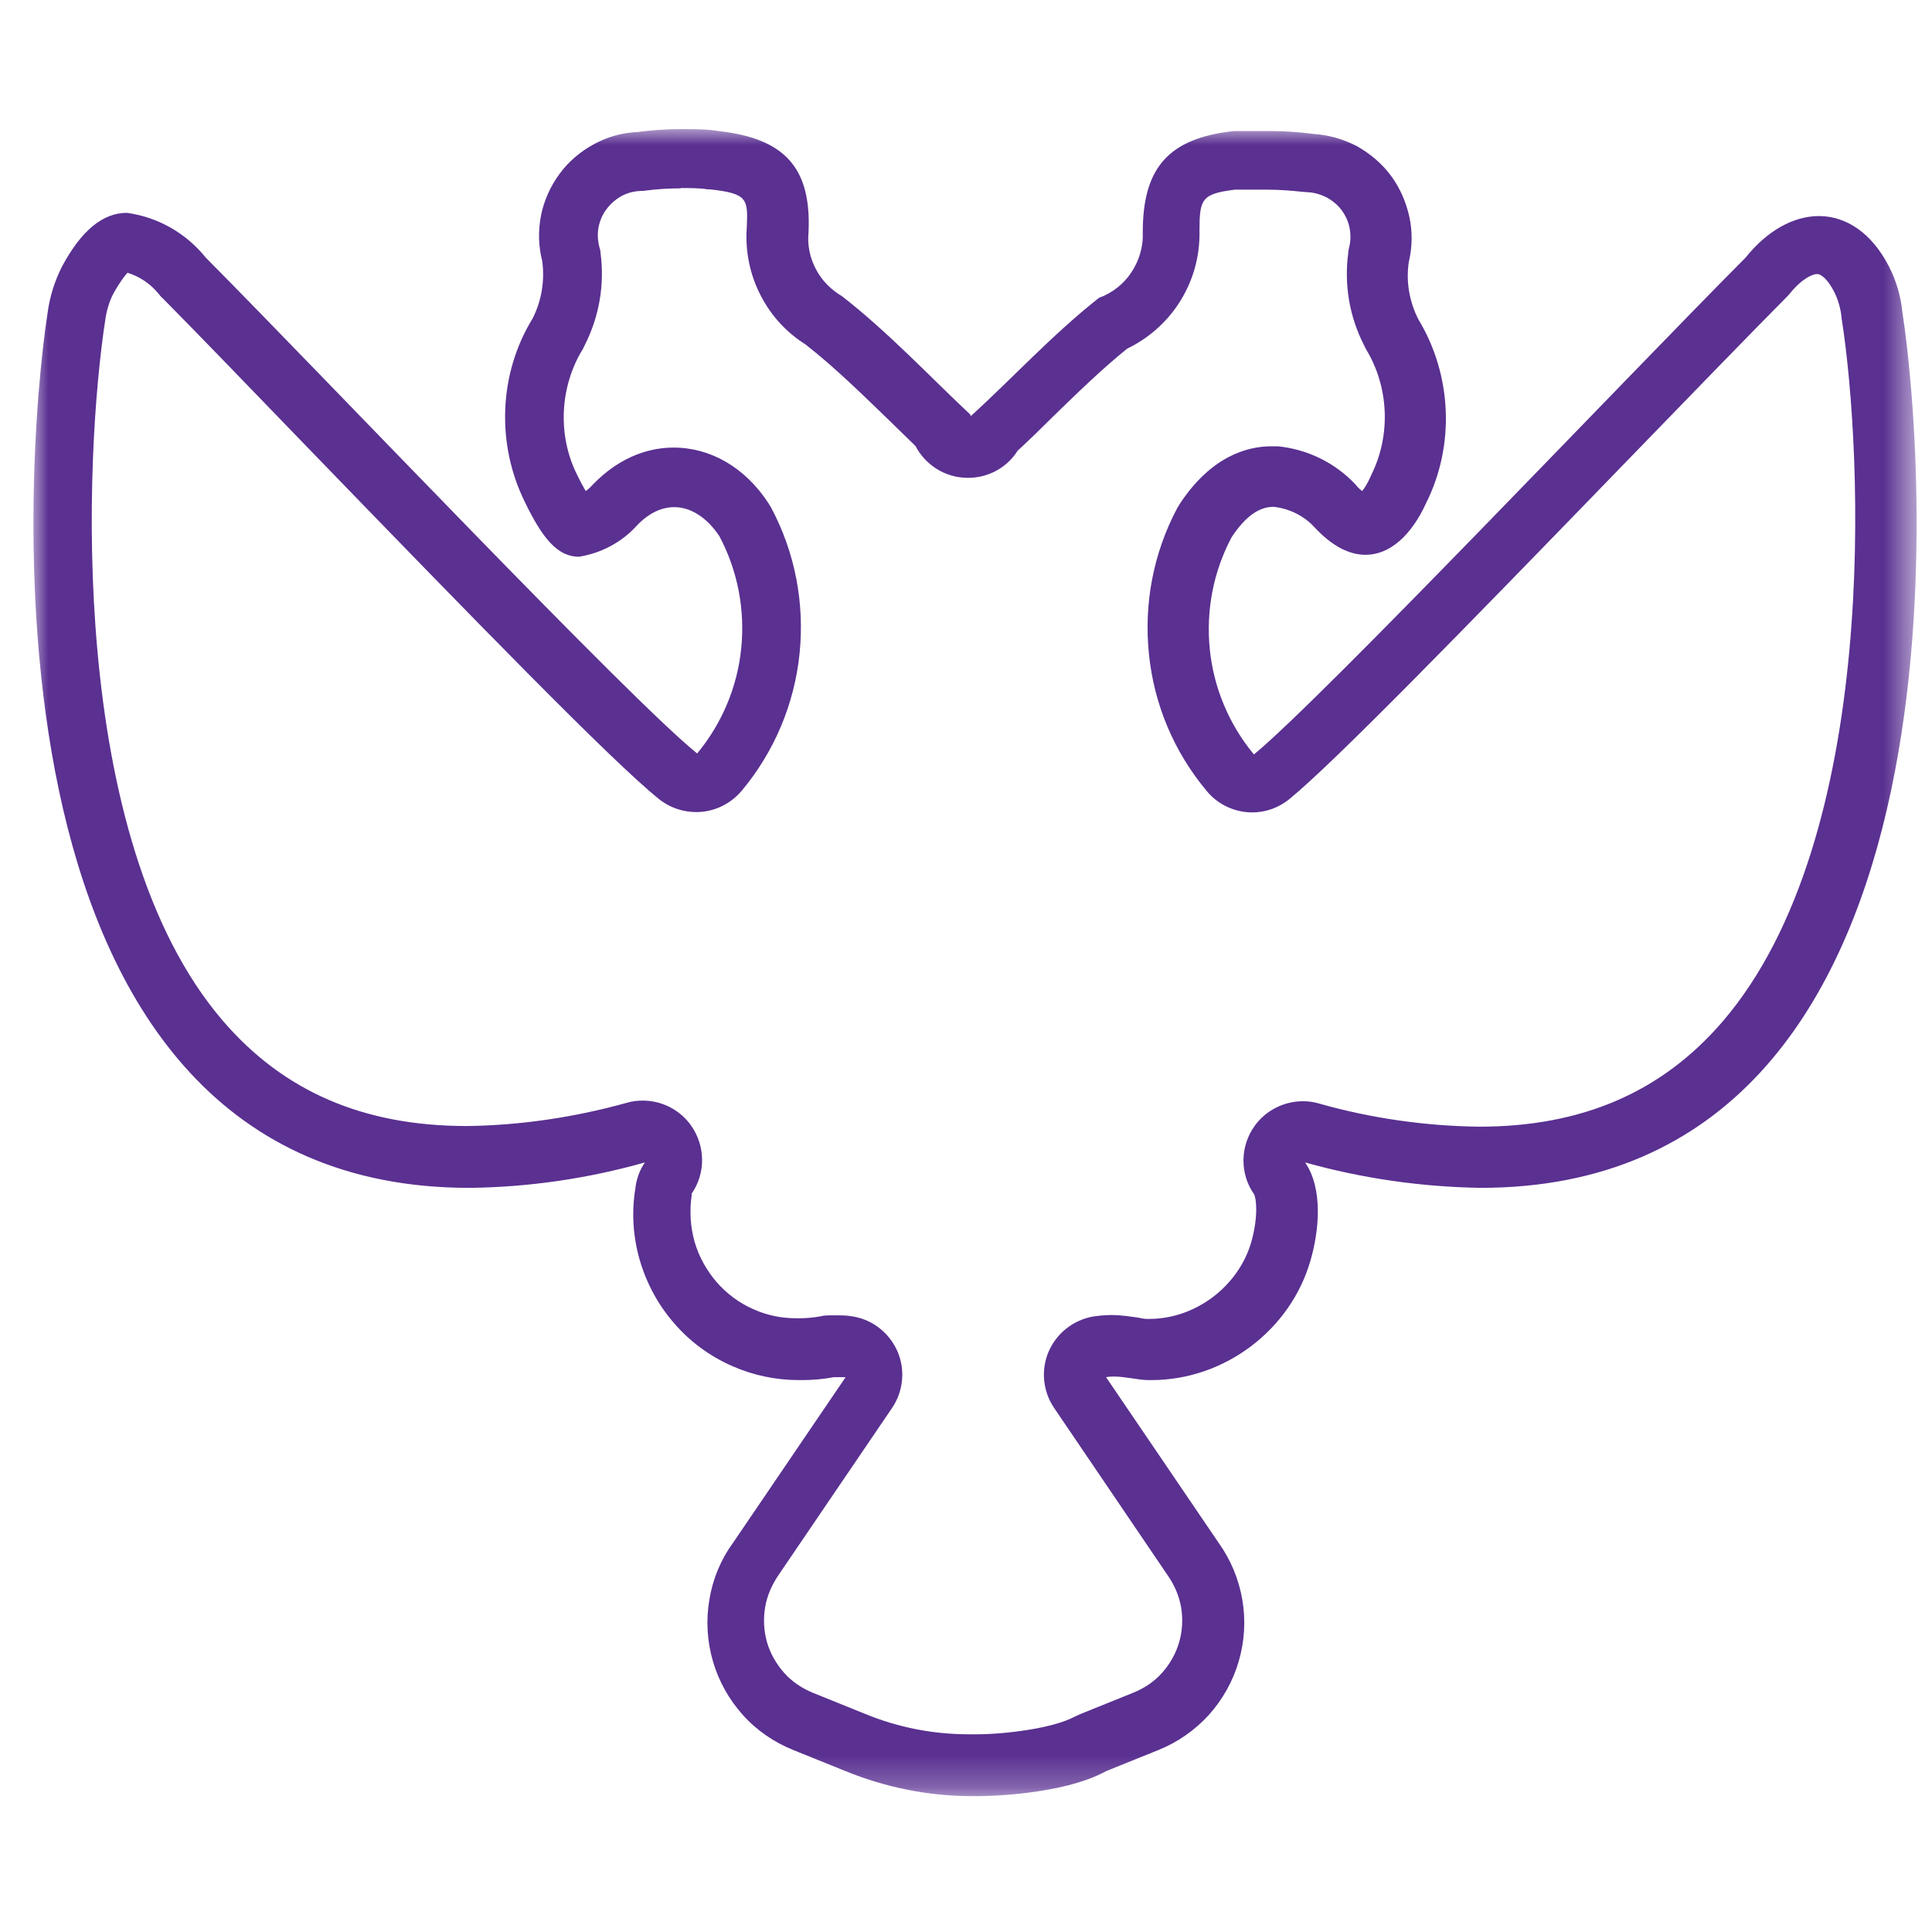 <svg width="60" height="60" viewBox="0 0 60 60" fill="none" xmlns="http://www.w3.org/2000/svg">
<mask id="mask0_667_1278" style="mask-type:luminance" maskUnits="userSpaceOnUse" x="1" y="4" width="59" height="52">
<path d="M59.48 4H1V55.75H59.48V4Z" fill="white"/>
</mask>
<g mask="url(#mask0_667_1278)">
<path d="M21.131 5.84C21.441 5.84 21.741 5.84 21.971 5.88C21.991 5.88 22.02 5.88 22.041 5.88C23.23 6.01 23.23 6.18 23.191 7.08C23.14 7.81 23.291 8.54 23.631 9.19C23.951 9.81 24.43 10.33 25.02 10.7C25.941 11.42 26.811 12.28 27.671 13.11C27.93 13.36 28.18 13.61 28.43 13.85C28.741 14.44 29.351 14.84 30.061 14.84C30.71 14.84 31.28 14.51 31.601 14C31.98 13.65 32.361 13.28 32.721 12.92C33.45 12.21 34.211 11.47 35.001 10.83C35.641 10.52 36.191 10.05 36.59 9.45C37.041 8.77 37.27 7.98 37.251 7.16C37.251 6.18 37.321 6.02 38.35 5.89H39.361C39.73 5.89 40.111 5.92 40.48 5.96C40.531 5.96 40.571 5.97 40.62 5.97C40.821 5.98 41.02 6.04 41.2 6.13C41.38 6.23 41.541 6.36 41.66 6.52C41.781 6.68 41.87 6.87 41.91 7.07C41.95 7.27 41.95 7.48 41.901 7.67C41.891 7.73 41.87 7.79 41.87 7.86C41.74 8.85 41.91 9.84 42.361 10.72C42.38 10.76 42.401 10.8 42.42 10.84C43.141 12.02 43.2 13.53 42.581 14.76C42.581 14.78 42.56 14.79 42.56 14.81C42.471 15.01 42.38 15.16 42.3 15.25C42.24 15.2 42.17 15.14 42.09 15.04C41.461 14.37 40.6 13.95 39.681 13.86C39.62 13.86 39.55 13.86 39.49 13.86C38.73 13.86 37.62 14.17 36.651 15.63C36.62 15.68 36.59 15.73 36.56 15.78C35.821 17.17 35.52 18.74 35.681 20.31C35.84 21.88 36.461 23.35 37.471 24.56C37.831 25 38.361 25.23 38.891 25.23C39.3 25.23 39.711 25.09 40.05 24.81C41.441 23.67 45.281 19.73 50.56 14.28C52.471 12.31 54.27 10.45 55.461 9.25C55.511 9.2 55.55 9.16 55.59 9.11C55.971 8.64 56.3 8.51 56.431 8.51C56.581 8.51 56.791 8.73 56.95 9.04C57.081 9.29 57.16 9.57 57.191 9.85C57.191 9.88 57.191 9.91 57.2 9.93C57.84 14.05 58.41 26 53.501 31.72C51.611 33.92 49.13 34.99 45.941 34.99C44.261 34.97 42.581 34.73 40.961 34.27C40.791 34.22 40.63 34.2 40.461 34.2C39.88 34.2 39.31 34.48 38.961 34.97C38.511 35.6 38.501 36.45 38.941 37.08C39.02 37.21 39.081 37.78 38.861 38.57C38.461 39.95 37.13 40.96 35.691 40.96H35.62C35.531 40.96 35.441 40.94 35.35 40.92C35.12 40.89 34.84 40.84 34.52 40.84C34.31 40.84 34.111 40.86 33.92 40.89C33.31 41.01 32.8 41.42 32.56 41.99C32.321 42.56 32.391 43.22 32.74 43.73L36.261 48.92C36.471 49.22 36.62 49.56 36.681 49.92C36.74 50.28 36.721 50.65 36.62 51C36.52 51.35 36.331 51.68 36.09 51.95C35.85 52.22 35.541 52.43 35.191 52.57L33.581 53.22C33.511 53.25 33.45 53.28 33.38 53.31C32.7 53.68 31.191 53.86 30.331 53.86H30.09C28.98 53.86 27.89 53.65 26.851 53.22L25.241 52.57C24.901 52.43 24.59 52.22 24.351 51.95C24.11 51.68 23.921 51.35 23.82 51C23.721 50.65 23.701 50.28 23.761 49.92C23.82 49.56 23.971 49.21 24.201 48.88L27.701 43.73C28.05 43.22 28.12 42.56 27.881 41.99C27.64 41.42 27.131 41 26.52 40.89C26.37 40.86 26.221 40.85 26.081 40.85C26.011 40.85 25.941 40.85 25.87 40.85H25.811C25.701 40.85 25.59 40.85 25.48 40.88C25.261 40.92 25.041 40.94 24.8 40.94H24.73C24.27 40.94 23.82 40.85 23.401 40.66C22.96 40.47 22.561 40.17 22.25 39.81C21.941 39.45 21.701 39.02 21.57 38.56C21.441 38.1 21.41 37.61 21.48 37.13C21.48 37.1 21.48 37.1 21.48 37.07C21.921 36.43 21.91 35.59 21.46 34.95C21.11 34.46 20.55 34.18 19.96 34.18C19.791 34.18 19.631 34.2 19.46 34.25C17.84 34.7 16.16 34.95 14.501 34.97C11.29 34.97 8.81 33.9 6.92 31.7C2.05 26.03 2.63 14.08 3.27 9.93C3.31 9.64 3.4 9.35 3.52 9.12C3.72 8.76 3.87 8.57 3.96 8.47C4.34 8.59 4.67 8.81 4.93 9.13C4.97 9.18 5.01 9.23 5.06 9.27C6.14 10.36 7.69 11.97 9.41 13.75C14.79 19.31 19.011 23.65 20.471 24.82C20.811 25.09 21.221 25.22 21.62 25.22C22.151 25.22 22.671 24.99 23.041 24.55C24.05 23.34 24.671 21.86 24.831 20.3C24.991 18.73 24.691 17.16 23.951 15.77C23.921 15.72 23.89 15.67 23.86 15.62C23.14 14.52 22.07 13.9 20.921 13.9C20.28 13.9 19.32 14.1 18.39 15.07C18.331 15.14 18.261 15.2 18.191 15.25C18.12 15.13 18.03 14.97 17.93 14.76C17.62 14.15 17.48 13.46 17.511 12.78C17.541 12.1 17.741 11.42 18.101 10.84C18.12 10.8 18.14 10.76 18.16 10.72C18.61 9.83 18.78 8.84 18.651 7.86C18.651 7.79 18.631 7.72 18.61 7.66C18.561 7.46 18.55 7.25 18.59 7.05C18.631 6.85 18.71 6.66 18.84 6.49C18.96 6.33 19.12 6.19 19.3 6.09C19.48 5.99 19.68 5.94 19.89 5.93C19.941 5.93 19.991 5.93 20.041 5.92C20.41 5.87 20.78 5.85 21.151 5.85M21.151 4.01C20.701 4.01 20.25 4.04 19.8 4.1C19.32 4.12 18.86 4.25 18.441 4.48C18.02 4.71 17.651 5.02 17.37 5.41C17.09 5.79 16.89 6.24 16.8 6.7C16.71 7.17 16.721 7.65 16.84 8.11C16.921 8.72 16.82 9.34 16.541 9.89C16.02 10.74 15.73 11.71 15.691 12.71C15.65 13.71 15.861 14.7 16.3 15.59C16.851 16.73 17.32 17.29 17.98 17.29C18.671 17.18 19.311 16.84 19.78 16.32C20.151 15.93 20.55 15.75 20.941 15.75C21.46 15.75 21.96 16.08 22.34 16.65C22.91 17.72 23.14 18.93 23.02 20.13C22.901 21.33 22.421 22.47 21.651 23.4C19.561 21.72 10.13 11.77 6.39 8C5.78 7.24 4.9 6.74 3.94 6.61C3.2 6.61 2.53 7.15 1.93 8.27C1.7 8.72 1.55 9.2 1.48 9.7C0.73 14.58 -0.86 36.89 14.581 36.89C16.421 36.87 18.261 36.6 20.03 36.1C19.86 36.34 19.761 36.63 19.73 36.92C19.61 37.66 19.66 38.42 19.87 39.14C20.081 39.86 20.441 40.53 20.941 41.1C21.43 41.67 22.05 42.12 22.73 42.42C23.381 42.71 24.09 42.86 24.811 42.86C24.851 42.86 24.881 42.86 24.921 42.86C25.241 42.86 25.57 42.83 25.89 42.77H26.061C26.061 42.77 26.131 42.77 26.16 42.77C26.191 42.77 26.23 42.77 26.261 42.77L22.761 47.92C22.381 48.44 22.131 49.05 22.03 49.68C21.921 50.32 21.96 50.97 22.14 51.59C22.32 52.21 22.64 52.78 23.07 53.26C23.5 53.74 24.041 54.11 24.64 54.35L26.25 55C27.5 55.51 28.831 55.78 30.18 55.78H30.421C30.421 55.78 32.941 55.78 34.361 55L35.971 54.35C36.571 54.11 37.1 53.74 37.541 53.26C37.971 52.78 38.291 52.21 38.471 51.59C38.651 50.97 38.691 50.32 38.581 49.68C38.471 49.04 38.221 48.44 37.85 47.92L34.35 42.77C34.431 42.75 34.52 42.75 34.6 42.75C34.961 42.75 35.34 42.86 35.681 42.86C35.711 42.86 35.73 42.86 35.761 42.86C38.02 42.86 40.081 41.31 40.7 39.14C40.961 38.24 41.1 36.93 40.531 36.1C42.31 36.6 44.141 36.86 45.98 36.89C61.42 36.89 59.831 14.58 59.081 9.7C59.031 9.2 58.891 8.72 58.66 8.27C58.12 7.22 57.321 6.71 56.49 6.71C55.711 6.71 54.891 7.15 54.211 8C50.45 11.78 41.02 21.73 38.941 23.43C38.17 22.5 37.691 21.36 37.571 20.16C37.45 18.96 37.681 17.75 38.251 16.68C38.67 16.05 39.09 15.74 39.55 15.74C40.031 15.79 40.48 16.01 40.81 16.36C41.361 16.96 41.901 17.23 42.41 17.23C43.16 17.23 43.831 16.63 44.291 15.62C45.191 13.82 45.09 11.64 44.05 9.92C43.77 9.37 43.66 8.75 43.751 8.14C43.861 7.68 43.87 7.2 43.77 6.74C43.67 6.28 43.48 5.84 43.2 5.46C42.92 5.08 42.55 4.77 42.141 4.54C41.721 4.32 41.261 4.19 40.791 4.16C40.34 4.1 39.891 4.07 39.441 4.07H38.321C36.291 4.29 35.49 5.21 35.49 7.21C35.511 7.65 35.38 8.09 35.141 8.45C34.901 8.82 34.541 9.1 34.13 9.25C32.67 10.4 31.39 11.8 30.14 12.93V13.01V12.88C28.89 11.71 27.601 10.33 26.151 9.2C25.811 9 25.52 8.71 25.34 8.36C25.151 8.01 25.07 7.61 25.11 7.21C25.201 5.2 24.36 4.3 22.32 4.07C21.951 4.01 21.57 4.01 21.201 4.01H21.151Z" fill="#5A3091"/>
</g>
</svg>
